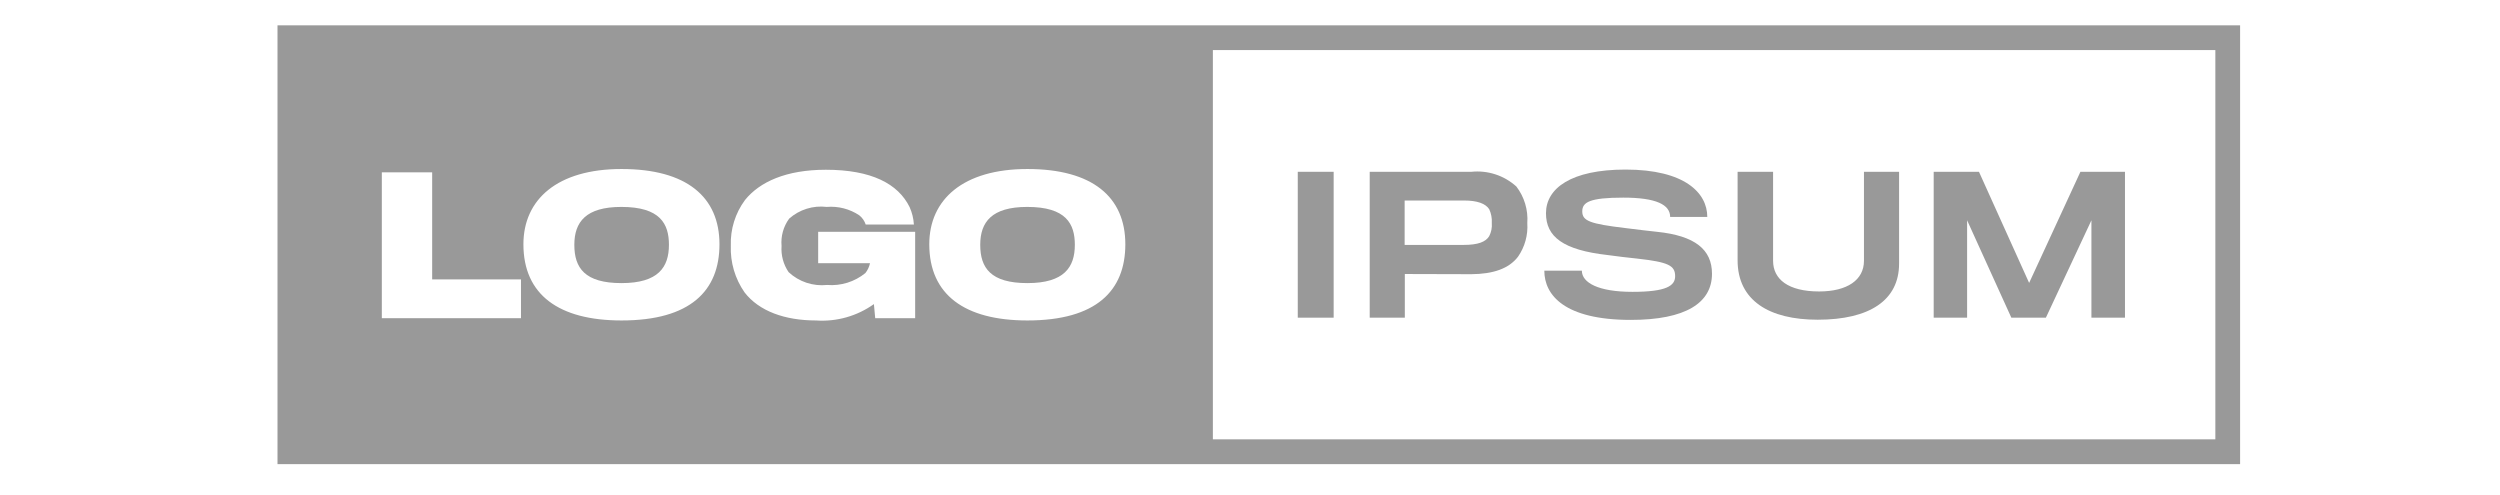 <svg xmlns="http://www.w3.org/2000/svg" width="202" height="40" viewBox="0 0 202 40" fill="none"><g clip-path="url(#clip0_793_773)"><g style="mix-blend-mode:luminosity"><path d="M50.206 16.719C53.344 16.719 54.05 18.082 54.05 19.782C54.05 21.584 53.196 22.875 50.219 22.875C47.261 22.875 46.406 21.659 46.406 19.782C46.406 17.935 47.338 16.719 50.206 16.719Z" fill="black" fill-opacity="0.4"></path><path d="M83.003 16.719C86.141 16.719 86.847 18.082 86.847 19.782C86.847 21.584 85.992 22.875 83.016 22.875C80.059 22.875 79.203 21.659 79.203 19.782C79.203 17.935 80.135 16.719 83.003 16.719Z" fill="black" fill-opacity="0.4"></path><path fill-rule="evenodd" clip-rule="evenodd" d="M22.422 37.5V2.047H181V37.5H22.422ZM98 35.5H179V4.047H98V35.5ZM50.22 25.893C55.791 25.893 58.133 23.49 58.133 19.737C58.133 15.923 55.495 13.656 50.22 13.656C45.026 13.656 42.292 16.118 42.292 19.737C42.292 23.821 45.16 25.893 50.22 25.893ZM30.851 13.926V25.713H42.095V22.574H34.919V13.926H30.851ZM70.717 25.713L70.612 24.571C69.251 25.542 67.595 26.009 65.927 25.893C63.42 25.893 61.332 25.142 60.161 23.626C59.389 22.519 58.999 21.191 59.05 19.842C59.006 18.522 59.41 17.225 60.195 16.163C61.38 14.692 63.528 13.716 66.726 13.716C70.405 13.716 72.567 14.842 73.497 16.734C73.697 17.18 73.814 17.657 73.843 18.145H69.951C69.853 17.849 69.671 17.588 69.426 17.394C68.651 16.88 67.725 16.642 66.798 16.719C66.254 16.653 65.703 16.703 65.18 16.866C64.657 17.029 64.175 17.302 63.765 17.665C63.3 18.302 63.081 19.086 63.15 19.872C63.096 20.622 63.297 21.368 63.72 21.989C64.134 22.374 64.625 22.666 65.161 22.845C65.698 23.023 66.266 23.085 66.828 23.025C67.944 23.116 69.053 22.771 69.921 22.064C70.108 21.831 70.236 21.556 70.296 21.264H66.108V18.731H73.945V25.713H70.717ZM83.014 25.893C88.584 25.893 90.927 23.49 90.927 19.737C90.927 15.923 88.285 13.656 83.014 13.656C77.82 13.656 75.086 16.118 75.086 19.737C75.086 23.821 77.954 25.893 83.014 25.893Z" fill="black" fill-opacity="0.4"></path><path d="M104.859 25.668V13.881H107.759V25.668H104.859Z" fill="black" fill-opacity="0.4"></path><path d="M122.654 20.744C121.919 21.705 120.654 22.144 118.871 22.155C118.495 22.155 113.51 22.14 113.51 22.14V25.669H110.672V13.882H118.872C119.529 13.812 120.194 13.882 120.822 14.086C121.451 14.29 122.029 14.625 122.52 15.068C123.168 15.912 123.483 16.964 123.406 18.026C123.472 18.991 123.207 19.95 122.654 20.744ZM120.327 16.901C120.027 16.451 119.38 16.201 118.285 16.201H113.495V19.789H118.254C119.425 19.789 120.042 19.549 120.327 19.083C120.496 18.754 120.569 18.385 120.537 18.017C120.562 17.633 120.49 17.249 120.327 16.901Z" fill="black" fill-opacity="0.4"></path><path d="M131.763 25.848C126.417 25.848 124.781 23.848 124.781 21.869H127.814C127.814 22.845 129.15 23.581 131.898 23.581C134.63 23.581 135.351 23.1 135.351 22.319C135.351 21.448 134.811 21.178 132.273 20.893C131.773 20.848 130.412 20.683 129.901 20.608C126.301 20.202 124.915 19.136 124.915 17.229C124.915 15.217 126.943 13.701 131.342 13.701C136.117 13.701 137.949 15.578 137.949 17.53H134.949C134.949 16.539 133.823 15.968 131.165 15.968C128.432 15.968 127.847 16.343 127.847 17.079C127.847 17.845 128.447 18.085 131.347 18.43C132.008 18.521 133.479 18.686 133.884 18.73C136.948 19.045 138.329 20.156 138.329 22.123C138.324 24.466 136.222 25.848 131.763 25.848Z" fill="black" fill-opacity="0.4"></path><path d="M146.869 25.833C142.951 25.833 140.398 24.286 140.398 21.033V13.881H143.265V21.073C143.265 22.56 144.482 23.55 146.989 23.55C149.256 23.55 150.608 22.62 150.608 21.073V13.881H153.446V21.3C153.446 24.257 151.073 25.833 146.869 25.833Z" fill="black" fill-opacity="0.4"></path><path d="M168.987 25.668V17.8L165.308 25.668H162.516L158.942 17.8V25.668H156.242V13.881H159.9L163.954 22.86L168.098 13.881H171.698V25.668H168.987Z" fill="black" fill-opacity="0.4"></path></g></g><defs><clipPath id="clip0_793_773"><rect width="202" height="40" fill="white"></rect></clipPath></defs></svg>